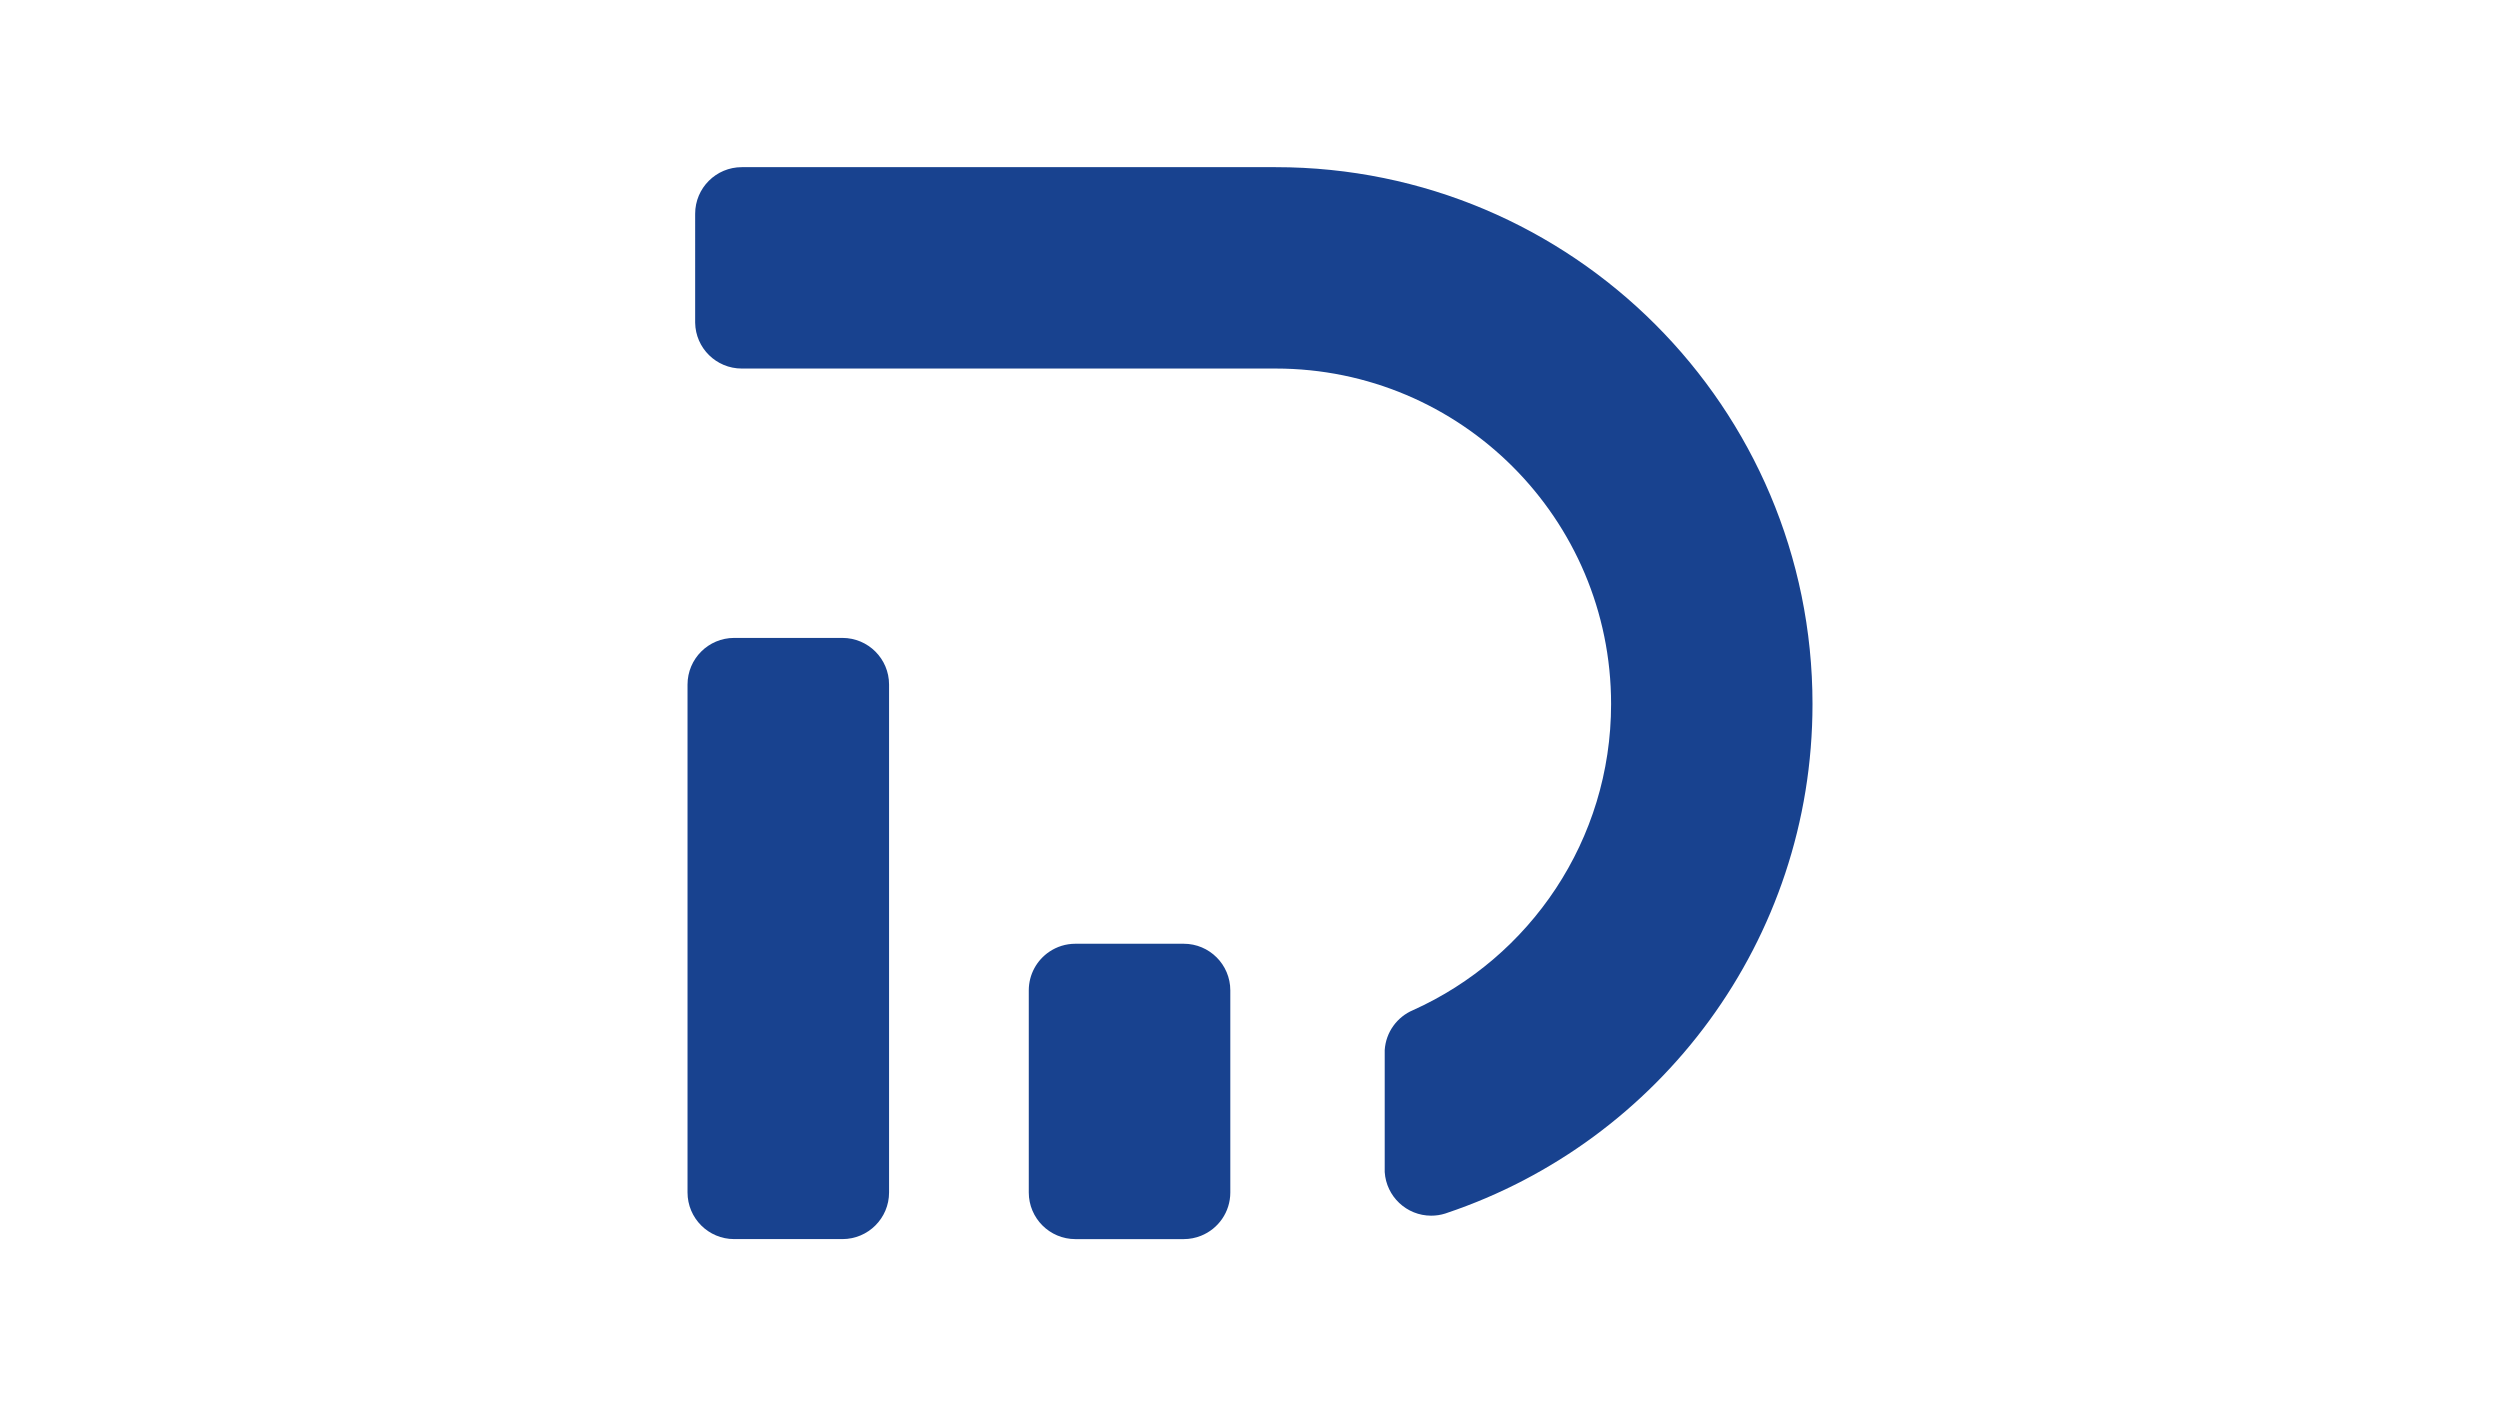 <?xml version="1.0" encoding="utf-8"?>
<!-- Generator: Adobe Illustrator 26.5.0, SVG Export Plug-In . SVG Version: 6.00 Build 0)  -->
<svg version="1.1" id="Layer_1" xmlns="http://www.w3.org/2000/svg" xmlns:xlink="http://www.w3.org/1999/xlink" x="0px" y="0px"
	 viewBox="0 0 960 540" style="enable-background:new 0 0 960 540;" xml:space="preserve">
<style type="text/css">
	.st0{fill:#18428F;}
</style>
<g>
	<g>
		<path class="st0" d="M341.4,262.87v195.04c0,9.88-8.02,17.9-17.91,17.9h-41.57c-9.89,0-17.91-8.02-17.91-17.91V262.87
			c0-9.89,8.02-17.91,17.91-17.91h41.57C333.38,244.96,341.4,252.98,341.4,262.87z"/>
	</g>
	<g>
		<path class="st0" d="M472.44,380.31v77.6c0,7.54-4.65,13.99-11.24,16.62c-2.06,0.83-4.31,1.29-6.67,1.29h-41.57
			c-9.89,0-17.91-8.02-17.91-17.91v-77.6c0-6.19,3.14-11.65,7.91-14.86c2.86-1.93,6.3-3.05,10-3.05h41.57
			C464.42,362.39,472.44,370.41,472.44,380.31z"/>
	</g>
	<g>
		<path class="st0" d="M696,270.34c0,90.86-58.79,168.01-140.41,195.44c-0.22,0.08-0.45,0.16-0.67,0.23
			c-1.68,0.53-3.47,0.81-5.33,0.81c-9.5,0-17.27-7.4-17.86-16.76v-46.82c0.43-6.92,4.8-12.78,10.89-15.35
			c44.82-20.16,76.04-65.21,76.04-117.55c0-71.14-57.68-128.82-128.82-128.82h-205c-9.79,0-17.75-7.85-17.9-17.6V82.09
			c0-9.88,8.02-17.9,17.91-17.9h205C603.7,64.19,696,156.48,696,270.34z"/>
	</g>
</g>
</svg>
